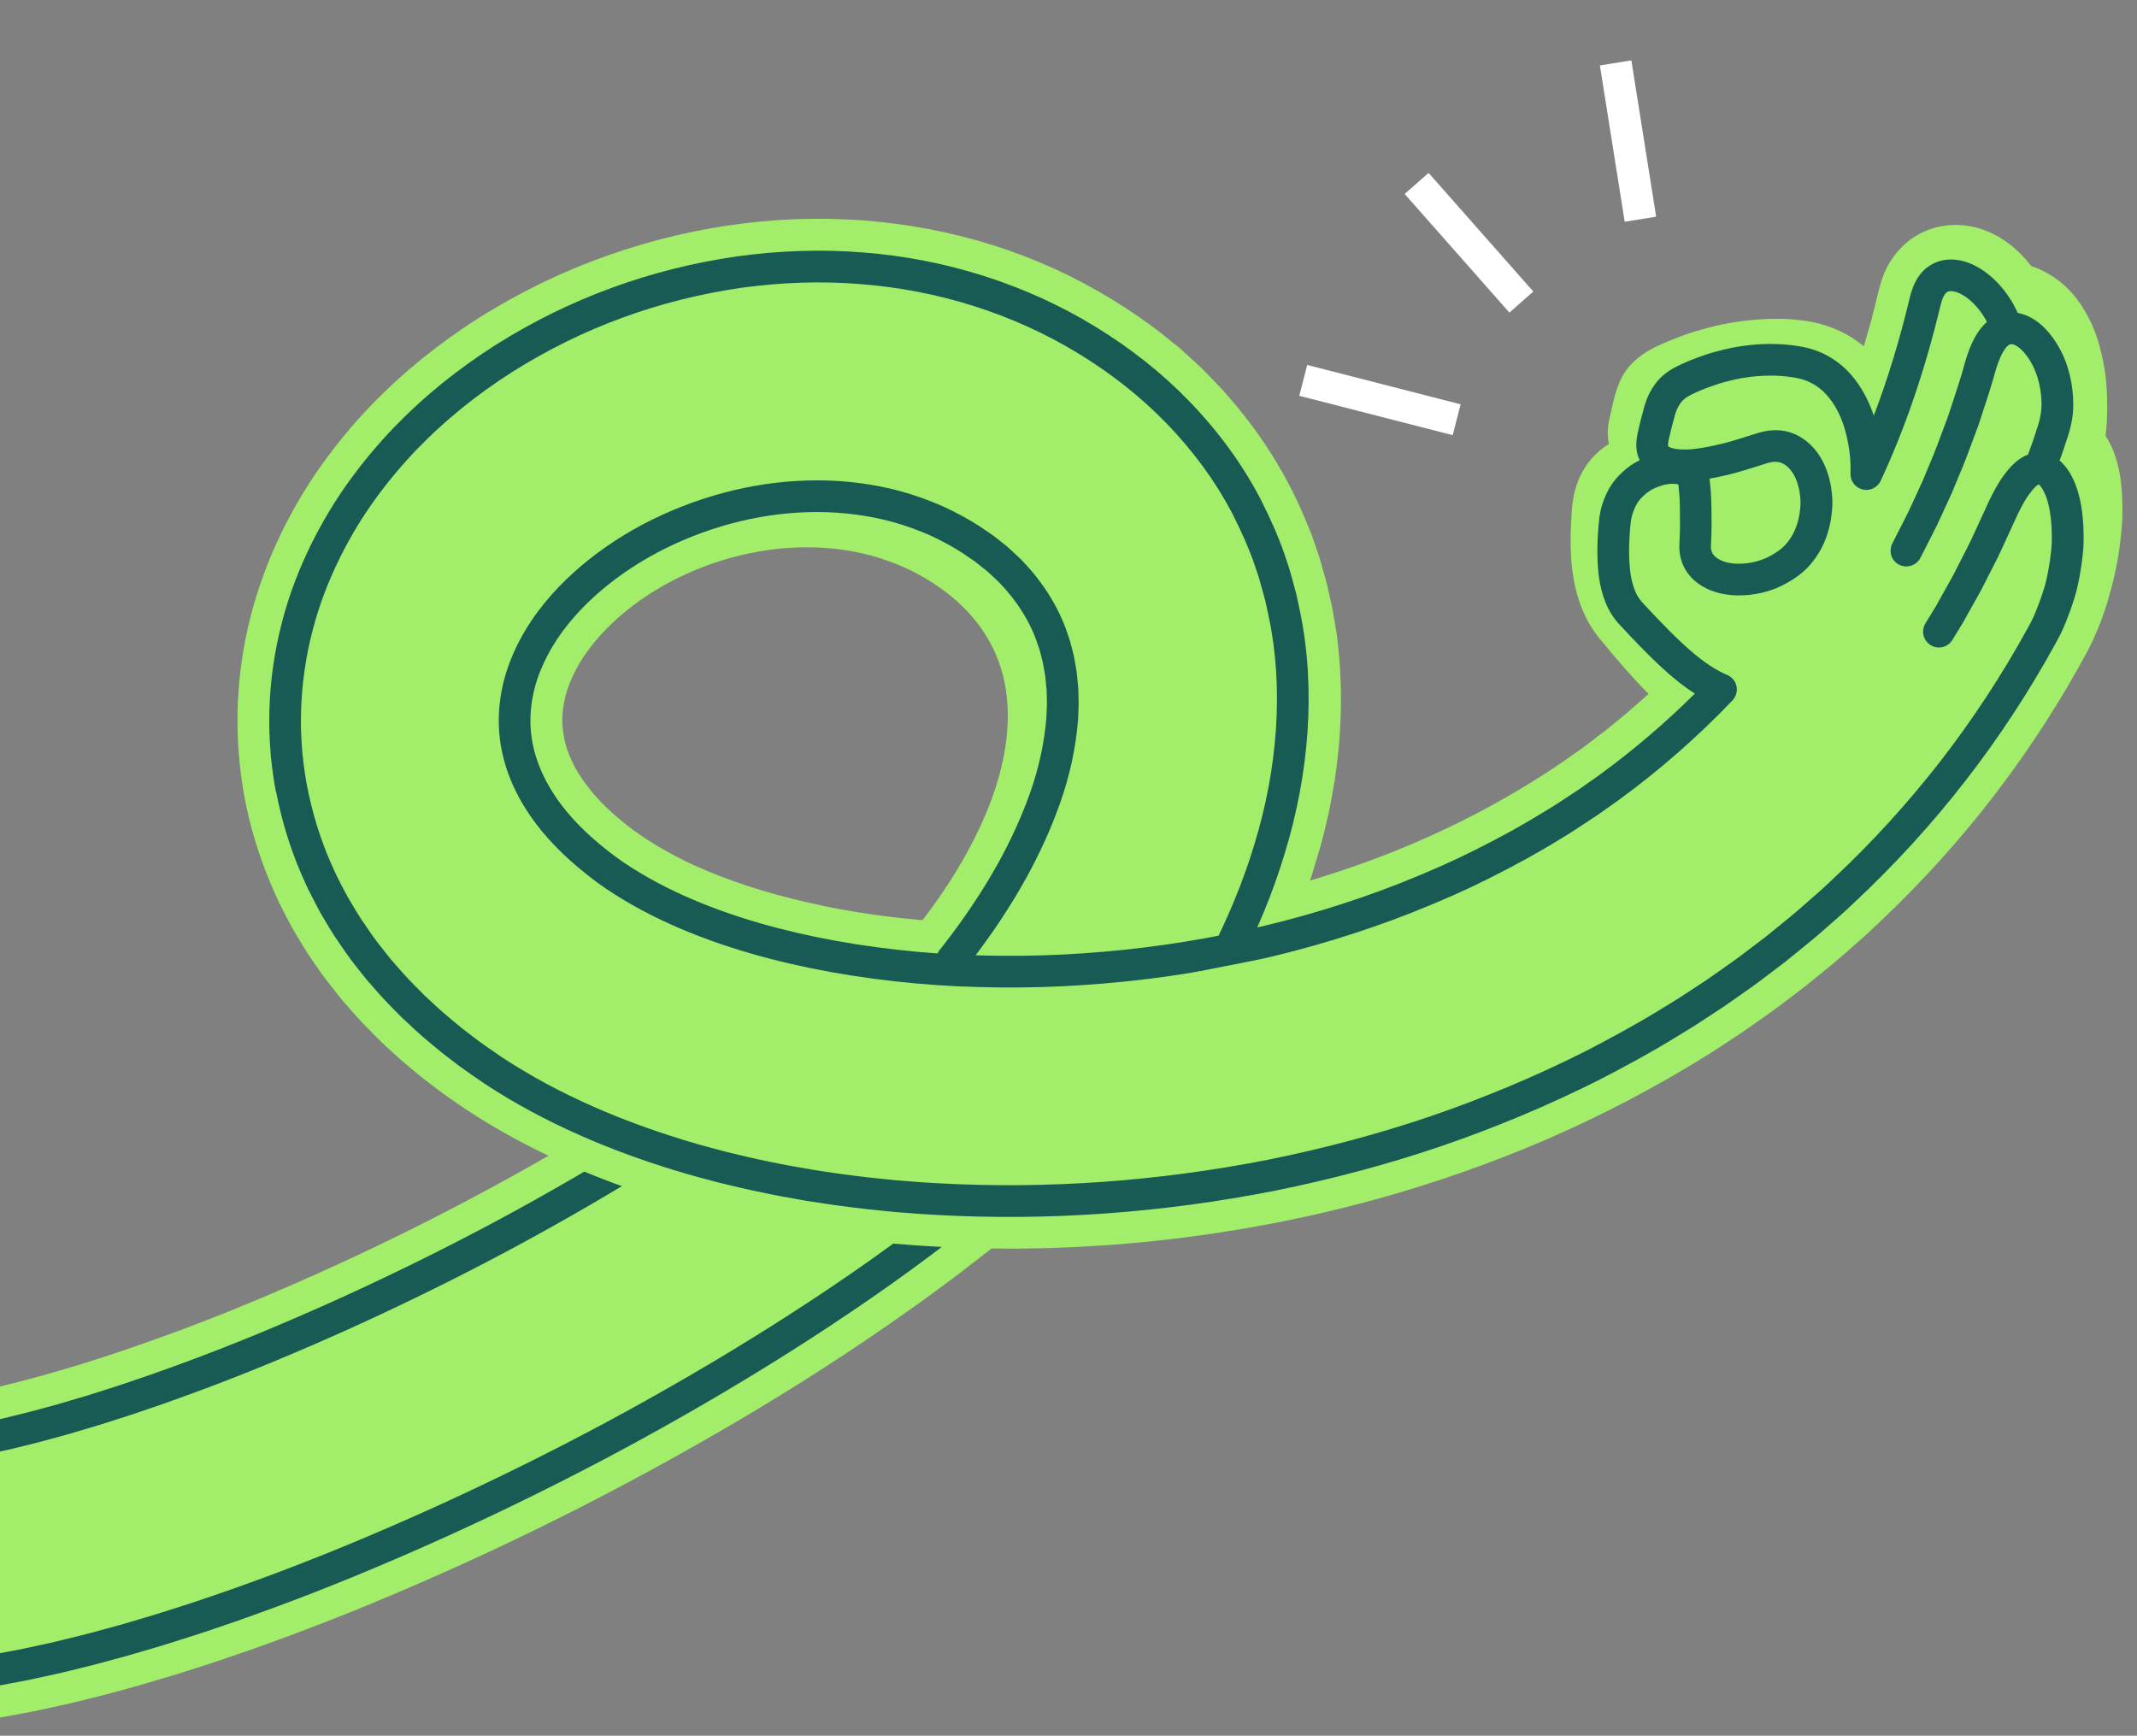 <svg width="261" height="212" viewBox="0 0 261 212" fill="none" xmlns="http://www.w3.org/2000/svg">
<rect x="0" y="0" width="261" height="212" fill="#808080" stroke="none"/>
<g clip-path="url(#clip0_34_1709)">
<g clip-path="url(#clip1_34_1709)">
<path d="M122.386 143.916L104.238 122.59C103.199 121.368 101.807 120.647 100.422 120.447C99.009 120.235 97.591 120.544 96.481 121.446C96.241 121.645 95.985 121.836 95.736 122.031L94.475 123.007L94.16 123.251L93.666 123.631C93.317 123.903 92.971 124.175 92.608 124.435C91.167 125.492 89.755 126.568 88.273 127.597C82.412 131.757 76.271 135.723 69.932 139.449C63.6 143.182 57.098 146.709 50.49 150.013C43.875 153.31 37.149 156.377 30.372 159.181C23.596 161.996 16.752 164.479 9.973 166.604C6.592 167.625 3.216 168.595 -0.082 169.367L-3.107 170.04C-3.599 170.157 -4.076 170.24 -4.554 170.327L-5.989 170.595C-6.471 170.696 -6.933 170.763 -7.395 170.831L-8.779 171.044C-9.057 171.088 -9.332 171.131 -9.588 171.153C-10.186 171.219 -10.736 171.445 -11.229 171.802C-11.353 171.892 -11.473 171.987 -11.589 172.092C-11.698 172.188 -11.803 172.291 -11.904 172.403C-12.105 172.626 -12.293 172.876 -12.464 173.152C-13.144 174.255 -13.575 175.748 -13.507 177.351L-12.26 205.33C-12.192 206.932 -11.32 208.334 -9.895 209.29C-9.539 209.529 -9.15 209.739 -8.734 209.92C-8.526 210.009 -8.311 210.091 -8.089 210.165C-7.878 210.233 -7.66 210.29 -7.437 210.337C-6.546 210.535 -5.574 210.589 -4.579 210.47C-4.136 210.424 -3.713 210.361 -3.296 210.294L-1.186 209.973C-0.48 209.867 0.224 209.758 0.896 209.624L2.939 209.243C3.621 209.115 4.306 208.99 4.958 208.84L5.953 208.624L6.451 208.516L7.384 208.312C7.935 208.191 8.488 208.074 9.02 207.937L12.245 207.142C13.318 206.871 14.358 206.575 15.415 206.289L16.995 205.856L18.55 205.398L21.652 204.471C23.686 203.816 25.744 203.187 27.743 202.487L30.757 201.455L33.738 200.379C34.735 200.027 35.718 199.655 36.699 199.28L39.645 198.159C41.588 197.379 43.545 196.625 45.47 195.816C53.191 192.622 60.746 189.171 68.174 185.47C75.596 181.758 82.896 177.799 90.081 173.566C97.269 169.338 104.325 164.795 111.253 159.874C112.991 158.665 114.704 157.368 116.424 156.1C116.854 155.786 117.282 155.455 117.707 155.124L118.308 154.659L118.693 154.361L120.231 153.171C120.537 152.932 120.845 152.703 121.145 152.452C122.53 151.33 123.374 149.805 123.6 148.263C123.819 146.693 123.421 145.121 122.378 143.901L122.386 143.916Z" fill="#A2EE6A"/>
<path d="M-10.76 177.311C-10.773 177.243 -10.784 177.169 -10.791 177.098C-10.884 176.034 -10.093 175.096 -9.028 175.001C-8.798 174.981 -8.528 174.937 -8.236 174.889C-8.063 174.86 -7.889 174.831 -7.72 174.809L-6.314 174.596C-5.764 174.51 -5.192 174.401 -4.588 174.287C-4.212 174.214 -3.835 174.142 -3.463 174.075C-3.031 174.001 -2.598 173.907 -2.078 173.791L-0.337 173.41C0.188 173.303 0.701 173.175 1.243 173.037C1.527 172.966 1.814 172.895 2.098 172.825C3.273 172.55 4.49 172.216 5.665 171.896C6.117 171.773 6.568 171.648 7.017 171.527C7.518 171.387 8.039 171.229 8.564 171.073C8.867 170.982 9.17 170.89 9.474 170.802L9.579 170.771C10.386 170.534 11.145 170.311 11.916 170.055L14.434 169.251C14.953 169.083 15.479 168.904 16.005 168.721C16.305 168.616 16.607 168.514 16.905 168.414C18.194 167.987 19.504 167.512 20.77 167.055L21.866 166.66C28.03 164.413 34.461 161.763 41.526 158.567C48.055 155.6 54.512 152.412 60.72 149.084C67.12 145.646 73.323 142.035 79.159 138.353C85.655 134.251 91.303 130.342 96.425 126.398L96.975 125.974C97.972 125.204 99.002 124.41 99.961 123.616L101.726 122.186L103.422 120.74C104.236 120.045 105.458 120.14 106.152 120.953C106.845 121.762 106.75 122.987 105.936 123.681L104.222 125.144C104.222 125.144 104.198 125.164 104.185 125.175L102.418 126.609C101.422 127.433 100.363 128.25 99.341 129.039L98.791 129.464C93.573 133.483 87.825 137.462 81.226 141.628C75.313 145.357 69.032 149.012 62.552 152.494C56.271 155.863 49.734 159.093 43.128 162.092C35.971 165.331 29.452 168.015 23.186 170.298L22.088 170.695C20.797 171.161 19.462 171.646 18.13 172.087C17.845 172.184 17.554 172.284 17.259 172.382C16.711 172.569 16.165 172.758 15.616 172.934L13.104 173.736C12.293 174.001 11.467 174.247 10.669 174.479L10.561 174.512C10.261 174.602 9.964 174.69 9.667 174.778C9.122 174.94 8.58 175.101 8.038 175.255C7.573 175.381 7.128 175.503 6.683 175.626C5.472 175.957 4.222 176.3 2.983 176.589C2.721 176.651 2.451 176.718 2.182 176.788C1.622 176.928 1.04 177.076 0.456 177.191L-1.246 177.563C-1.688 177.661 -2.248 177.787 -2.798 177.88C-3.143 177.941 -3.504 178.013 -3.864 178.081C-4.474 178.198 -5.105 178.318 -5.728 178.415L-7.158 178.633C-7.326 178.658 -7.475 178.682 -7.624 178.706C-7.968 178.762 -8.322 178.82 -8.69 178.85C-9.683 178.938 -10.565 178.259 -10.756 177.305L-10.76 177.311Z" fill="#185B54"/>
<path d="M-7.222 205.094C-7.234 205.033 -7.244 204.97 -7.25 204.906C-7.359 203.842 -6.58 202.895 -5.518 202.788C-5.122 202.746 -4.73 202.688 -4.316 202.623C-4.101 202.588 -3.884 202.556 -3.668 202.524L-1.774 202.234C-0.964 202.105 -0.175 201.956 0.657 201.797C1.075 201.718 1.494 201.639 1.917 201.562C2.505 201.455 3.064 201.335 3.685 201.197L5.83 200.73C6.507 200.59 7.143 200.429 7.817 200.261C8.141 200.182 8.46 200.101 8.786 200.024C10.296 199.668 11.805 199.252 13.264 198.855C13.716 198.732 14.167 198.606 14.62 198.484C15.227 198.312 15.851 198.127 16.471 197.942C16.803 197.843 17.136 197.744 17.469 197.645L17.527 197.626C18.439 197.358 19.383 197.078 20.281 196.783L23.145 195.869C23.745 195.675 24.349 195.467 24.955 195.262C25.282 195.151 25.608 195.04 25.935 194.929C27.448 194.425 28.968 193.876 30.438 193.345L31.491 192.964C38.316 190.473 45.383 187.565 53.092 184.077C60.183 180.857 67.203 177.387 73.947 173.77C80.928 170.019 87.71 166.071 94.104 162.04C101.331 157.476 107.664 153.085 113.467 148.62L113.968 148.232C115.158 147.316 116.39 146.366 117.568 145.391L119.624 143.722L121.643 142.002C122.457 141.307 123.681 141.406 124.372 142.22C125.066 143.032 124.965 144.252 124.151 144.946L122.113 146.681C122.113 146.681 122.089 146.7 122.079 146.709L120.018 148.384C118.802 149.389 117.546 150.359 116.33 151.297L115.827 151.686C109.924 156.228 103.492 160.685 96.164 165.315C89.692 169.398 82.831 173.39 75.77 177.185C68.948 180.842 61.854 184.35 54.68 187.605C46.88 191.136 39.722 194.079 32.799 196.606L31.743 196.988C30.251 197.527 28.707 198.088 27.153 198.602C26.838 198.707 26.516 198.819 26.195 198.927C25.572 199.141 24.948 199.355 24.318 199.557L21.46 200.468C20.523 200.775 19.553 201.062 18.613 201.34L18.55 201.357C18.217 201.456 17.89 201.552 17.563 201.648C16.923 201.837 16.281 202.03 15.636 202.21C15.167 202.338 14.722 202.46 14.273 202.582C12.783 202.991 11.239 203.413 9.67 203.785C9.362 203.86 9.051 203.936 8.741 204.013C8.06 204.181 7.356 204.357 6.626 204.51L4.505 204.972C3.87 205.113 3.244 205.249 2.593 205.365C2.191 205.439 1.783 205.517 1.372 205.596C0.546 205.752 -0.31 205.916 -1.188 206.053L-3.108 206.349C-3.329 206.38 -3.531 206.412 -3.73 206.442C-4.175 206.513 -4.639 206.584 -5.14 206.634C-6.14 206.737 -7.036 206.058 -7.229 205.094L-7.222 205.094Z" fill="#185B54"/>
<path d="M133.466 140.283C134.661 141.354 136.3 141.69 138.014 141.331C138.873 141.158 139.735 140.791 140.558 140.261C141.383 139.734 142.165 139.044 142.834 138.184C143.94 136.803 145.013 135.36 146.08 133.909L146.999 132.62C147.397 132.059 147.806 131.478 148.157 130.945C148.887 129.858 149.605 128.762 150.304 127.653C150.657 127.101 150.996 126.544 151.323 125.979L152.041 124.759C154.954 119.783 157.447 114.602 159.36 109.326L160.064 107.344C160.188 107.014 160.288 106.681 160.386 106.349L160.684 105.352L161.278 103.354C161.479 102.688 161.625 102.02 161.795 101.351L162.268 99.344C162.414 98.676 162.531 98.007 162.658 97.338L163.015 95.33L163.281 93.324C163.95 87.976 163.936 82.658 163.261 77.461L162.934 75.529C162.819 74.886 162.734 74.235 162.573 73.604C162.273 72.335 162.029 71.051 161.636 69.806L161.096 67.928C160.891 67.308 160.675 66.694 160.46 66.075C160.057 64.832 159.504 63.65 158.998 62.449C156.907 57.665 154.077 53.203 150.701 49.223L149.425 47.736L148.074 46.317C147.617 45.849 147.172 45.371 146.702 44.921L145.26 43.589C144.773 43.152 144.304 42.697 143.793 42.287L142.26 41.055C141.744 40.65 141.235 40.235 140.706 39.849L139.096 38.709C134.775 35.705 130.073 33.196 125.087 31.28C115.111 27.446 104.005 25.996 92.841 27.062C81.672 28.142 70.455 31.713 60.492 37.609C57.995 39.071 55.596 40.701 53.283 42.449C52.708 42.89 52.135 43.337 51.569 43.788C51.012 44.249 50.453 44.716 49.904 45.185C49.348 45.649 48.814 46.141 48.282 46.631C47.769 47.104 47.26 47.571 46.749 48.08C44.718 50.047 42.735 52.257 40.846 54.692C38.956 57.127 37.15 59.806 35.52 62.829C33.894 65.839 32.442 69.159 31.319 72.783C30.19 76.395 29.414 80.359 29.13 84.44C28.839 88.521 29.051 92.727 29.759 96.777C30.458 100.839 31.675 104.677 33.165 108.176L33.738 109.479C33.934 109.92 34.132 110.336 34.339 110.741C34.75 111.559 35.174 112.371 35.607 113.175C36.044 113.946 36.493 114.692 36.95 115.446C37.18 115.813 37.412 116.209 37.644 116.552L38.351 117.594L39.071 118.626C39.312 118.972 39.558 119.312 39.8 119.624C40.288 120.261 40.779 120.891 41.28 121.517C41.53 121.836 41.781 122.136 42.028 122.419L42.778 123.282L43.537 124.14C43.794 124.429 44.048 124.704 44.295 124.961C45.298 126.002 46.336 127.074 47.341 127.979L48.872 129.377L50.383 130.654C51.409 131.526 52.396 132.271 53.404 133.035L54.16 133.602L54.971 134.171L56.603 135.296C60.933 138.186 65.102 140.352 69.155 142.156C73.207 143.953 77.148 145.372 81.02 146.567C81.982 146.852 82.959 147.159 83.912 147.418L86.779 148.185C88.673 148.646 90.576 149.103 92.449 149.477C96.206 150.25 99.928 150.864 103.612 151.31C107.298 151.767 110.965 152.098 114.603 152.278C116.428 152.392 118.237 152.427 120.054 152.481L122.766 152.504L124.124 152.512L125.478 152.491C129.089 152.463 132.679 152.263 136.264 152.009C138.051 151.849 139.844 151.716 141.627 151.502C142.519 151.402 143.412 151.309 144.301 151.195L146.971 150.835C147.863 150.72 148.75 150.578 149.639 150.434L152.302 150.002L154.959 149.514L156.287 149.266L157.612 148.989L160.262 148.429L162.903 147.806C164.663 147.404 166.416 146.912 168.166 146.452C175.167 144.517 182.095 142.089 188.895 139.168C195.688 136.216 202.342 132.739 208.76 128.718C209.562 128.213 210.352 127.685 211.147 127.165C211.938 126.64 212.74 126.136 213.515 125.577L214.773 124.693L215.038 124.505L215.566 124.133L216.623 123.385L217.664 122.605C219.047 121.559 220.437 120.528 221.777 119.414L223.799 117.767C224.469 117.21 225.119 116.629 225.779 116.059L227.744 114.329L229.66 112.533C234.75 107.726 239.482 102.484 243.753 96.892C248.026 91.303 251.833 85.37 255.12 79.222C255.801 77.901 256.612 75.988 257.322 73.761C257.988 71.521 258.63 68.984 258.924 66.415C259.005 65.773 259.076 65.132 259.13 64.496C259.156 64.179 259.181 63.861 259.199 63.544C259.21 63.227 259.218 62.911 259.219 62.599C259.232 61.346 259.178 60.13 259.051 58.986C258.936 57.843 258.687 56.769 258.372 55.8C258.056 54.832 257.656 53.97 257.167 53.248C257.148 53.175 257.34 52.066 257.352 50.371C257.376 48.676 257.345 46.412 256.845 44.047C256.606 42.867 256.294 41.663 255.856 40.498C255.393 39.331 254.824 38.203 254.123 37.172C253.421 36.138 252.595 35.201 251.605 34.413C250.603 33.623 249.455 32.975 248.146 32.519C248.123 32.511 248.101 32.511 248.08 32.507C245.966 29.714 243.21 28.019 240.327 27.587C237.712 27.195 235.18 27.86 233.21 29.353C232.739 29.711 232.311 30.11 231.926 30.547C231.541 30.985 231.165 31.455 230.854 31.964C230.535 32.472 230.261 33.018 230.036 33.599C229.806 34.178 229.634 34.796 229.467 35.434L228.613 38.886L227.638 42.299C225.503 40.538 222.995 39.517 220.263 39.154C218.499 38.919 216.826 38.897 215.293 38.987C213.74 39.068 212.317 39.256 211.077 39.485C209.835 39.711 208.773 39.981 207.924 40.224C207.055 40.459 206.404 40.671 206.014 40.811C204.626 41.304 203.279 41.839 202.016 42.464C201.393 42.782 200.816 43.138 200.295 43.547C199.759 43.946 199.266 44.386 198.856 44.907C197.559 46.547 197.16 48.411 196.569 51.166C196.308 52.197 196.309 53.237 196.501 54.235C196.356 54.32 196.215 54.411 196.078 54.504C193.6 56.261 192.252 58.821 191.98 62.212C191.901 63.571 191.807 64.835 191.823 66.085C191.824 66.396 191.833 66.707 191.846 67.012C191.853 67.312 191.862 67.608 191.877 67.901C191.906 68.487 191.956 69.062 192.028 69.623C192.246 71.238 192.587 72.735 193.136 74.144C193.684 75.553 194.427 76.858 195.391 78.029C197.733 80.878 199.629 83.046 201.349 84.746C200.497 85.535 199.604 86.281 198.736 87.052C197.849 87.803 196.932 88.524 196.036 89.264L193.252 91.377L190.365 93.399C181.803 99.16 172.329 103.653 162.386 106.812C159.906 107.624 157.385 108.31 154.857 108.969C152.316 109.582 149.767 110.17 147.188 110.634C146.544 110.75 145.903 110.879 145.256 110.989L143.316 111.298L142.346 111.453L141.371 111.584L139.424 111.849C136.821 112.156 134.215 112.427 131.601 112.582C128.988 112.767 126.373 112.829 123.756 112.858C122.449 112.84 121.139 112.861 119.835 112.803L117.877 112.739L115.925 112.635C115.272 112.608 114.623 112.554 113.975 112.499C113.326 112.444 112.675 112.406 112.028 112.339C110.737 112.204 109.438 112.084 108.155 111.907C106.864 111.757 105.593 111.544 104.313 111.35C103.045 111.121 101.766 110.915 100.514 110.636C90.504 108.543 80.675 104.96 74.18 98.728C72.556 97.201 71.263 95.542 70.302 93.871C69.849 93.029 69.481 92.185 69.202 91.34C68.945 90.492 68.787 89.648 68.716 88.795C68.638 87.945 68.687 87.086 68.821 86.218C68.96 85.35 69.178 84.469 69.521 83.588C69.863 82.707 70.295 81.825 70.808 80.954C71.326 80.084 71.948 79.236 72.622 78.407C73.294 77.575 74.068 76.788 74.867 76.019C75.671 75.254 76.516 74.569 77.388 73.898C79.148 72.591 81.026 71.442 83.002 70.491C86.947 68.573 91.239 67.371 95.606 66.976C99.966 66.599 104.435 67.041 108.559 68.546C110.621 69.282 112.596 70.276 114.4 71.516C116.215 72.738 117.875 74.205 119.233 75.925C120.586 77.643 121.634 79.608 122.276 81.701C122.918 83.798 123.145 86.006 123.075 88.19C122.924 92.582 121.602 96.853 119.781 100.826C118.865 102.82 117.814 104.747 116.666 106.612L116.195 107.367L115.999 107.681L115.587 108.302C115.308 108.711 115.046 109.134 114.755 109.535L113.846 110.822C113.156 111.743 112.474 112.674 111.747 113.575C111.293 114.165 110.966 114.812 110.773 115.501C110.585 116.191 110.533 116.919 110.599 117.636C110.739 119.078 111.405 120.525 112.597 121.597L133.478 140.262L133.466 140.283Z" fill="#A2EE6A"/>
<path d="M61.284 91.695C61.234 91.45 61.19 91.202 61.153 90.954C60.59 87.525 61.033 83.881 62.439 80.427C63.685 77.345 65.644 74.397 68.255 71.675C72.843 66.931 78.912 63.227 85.802 60.958C92.615 58.717 99.693 58.109 106.273 59.194C108.058 59.486 109.771 59.894 111.365 60.407C113.216 61.003 114.809 61.641 116.23 62.352C117.98 63.228 119.45 64.102 120.727 65.017L121.218 65.352C121.373 65.457 121.515 65.572 121.656 65.687C121.702 65.724 121.747 65.761 121.795 65.796L123.031 66.778C123.069 66.808 123.105 66.842 123.14 66.873L123.819 67.502C123.935 67.611 124.033 67.7 124.128 67.79C124.339 67.983 124.578 68.198 124.81 68.447C127.404 71.119 129.344 74.241 130.403 77.455C130.651 78.116 130.814 78.757 130.968 79.381C131.017 79.581 131.067 79.781 131.121 79.982C131.141 80.051 131.155 80.122 131.168 80.191C131.217 80.44 131.261 80.688 131.303 80.94C131.328 81.078 131.349 81.213 131.374 81.351L131.483 81.975C131.491 82.019 131.496 82.066 131.501 82.112L131.563 82.726C131.578 82.88 131.593 83.019 131.607 83.158C131.637 83.443 131.666 83.728 131.685 84.015C131.687 84.041 131.689 84.066 131.691 84.092L131.728 85.304C131.753 85.749 131.736 86.171 131.721 86.547L131.717 86.692C131.709 86.846 131.706 86.979 131.701 87.117C131.692 87.407 131.684 87.707 131.655 88.026C131.381 91.4 130.641 94.809 129.451 98.148C128.384 101.184 126.962 104.312 125.222 107.444C124.936 107.951 124.646 108.449 124.355 108.946C124.226 109.171 124.091 109.393 123.962 109.617C123.951 109.634 123.94 109.655 123.929 109.672L122.88 111.346C122.78 111.51 122.662 111.691 122.539 111.87L121.923 112.798C121.585 113.32 121.22 113.833 120.864 114.335L120.62 114.681C120.233 115.24 119.817 115.794 119.418 116.329L119.242 116.566C119.212 116.604 119.187 116.643 119.158 116.68C120.152 116.712 121.165 116.73 122.208 116.741C125.568 116.775 128.917 116.675 132.163 116.448C145.759 115.534 158.805 112.656 170.945 107.899C174.567 106.454 177.456 105.178 180.021 103.884C183.333 102.23 186.173 100.659 188.705 99.082L189.773 98.43L190.809 97.757C191.053 97.594 191.307 97.43 191.56 97.263C192.001 96.978 192.437 96.691 192.873 96.396L195.343 94.655C199.478 91.64 203.397 88.298 207 84.715C204.219 82.954 201.422 80.202 197.728 76.209C197.04 75.469 196.484 74.574 196.077 73.551C195.713 72.656 195.448 71.631 195.291 70.524C195.041 68.64 195.03 66.422 195.264 63.911C195.345 62.806 195.576 61.787 195.955 60.876C196.317 59.958 196.786 59.155 197.353 58.493C197.63 58.16 197.913 57.898 198.161 57.662L198.215 57.612C198.525 57.322 198.859 57.057 199.216 56.814C199.545 56.59 199.896 56.387 200.26 56.209C200.143 55.972 200.051 55.719 199.984 55.456C199.795 54.727 199.804 53.907 200.018 52.878C200.313 51.544 200.589 50.513 200.846 49.589C200.85 49.575 200.853 49.559 200.861 49.544C201.029 48.992 201.215 48.51 201.433 48.076C201.683 47.572 201.972 47.154 202.194 46.845C202.203 46.833 202.212 46.821 202.221 46.809C202.848 45.984 203.664 45.33 204.789 44.758C205.239 44.535 205.759 44.288 206.391 44.032C206.949 43.806 207.578 43.574 208.376 43.304C209.115 43.05 209.984 42.831 210.658 42.67C211.557 42.458 212.488 42.293 213.43 42.179C215.745 41.906 217.974 41.963 220.06 42.348C222.346 42.767 224.378 43.893 225.93 45.603C227.491 47.316 228.377 49.334 228.852 50.769C230.569 46.263 232.042 41.427 233.256 36.318C233.26 36.305 233.264 36.291 233.264 36.276C233.507 35.348 233.787 34.638 234.15 34.047C234.578 33.347 235.122 32.787 235.768 32.389C236.959 31.651 238.454 31.494 239.977 31.95C241.246 32.329 242.523 33.118 243.664 34.231C244.218 34.77 244.732 35.378 245.199 36.04C245.446 36.39 245.668 36.742 245.868 37.09C246.084 37.483 246.272 37.864 246.44 38.251C246.866 39.231 246.415 40.37 245.434 40.797C244.454 41.224 243.314 40.775 242.887 39.795C242.768 39.519 242.632 39.246 242.491 38.984C242.365 38.767 242.205 38.515 242.031 38.262C241.704 37.799 241.345 37.37 240.965 37.002C240.276 36.333 239.534 35.853 238.869 35.656C238.553 35.559 238.111 35.489 237.807 35.674C237.682 35.753 237.566 35.88 237.457 36.056C237.304 36.307 237.159 36.701 237.019 37.227C235.159 45.062 232.694 52.294 229.697 58.722C229.306 59.56 228.373 60.008 227.476 59.783C226.576 59.56 225.963 58.737 226.01 57.808C226.009 57.805 226.043 57.107 225.978 56.07C225.914 55.292 225.73 53.749 225.212 52.076C224.872 51.015 224.218 49.465 223.069 48.205C222.076 47.11 220.828 46.42 219.359 46.151C217.653 45.837 215.813 45.791 213.887 46.019C213.096 46.112 212.31 46.251 211.559 46.429C210.977 46.57 210.224 46.76 209.633 46.965C208.91 47.211 208.329 47.422 207.851 47.618C207.333 47.827 206.892 48.037 206.527 48.22C205.967 48.507 205.586 48.792 205.323 49.137C205.126 49.407 205.002 49.605 204.907 49.801C204.788 50.038 204.681 50.315 204.578 50.649C204.34 51.514 204.079 52.481 203.811 53.692C203.692 54.26 203.73 54.459 203.739 54.492C203.747 54.514 203.756 54.524 203.782 54.545C203.866 54.607 204.357 54.926 205.897 54.901C206.447 54.897 207.069 54.834 207.872 54.704C208.555 54.591 209.327 54.432 210.168 54.231C210.934 54.053 211.672 53.833 212.486 53.581L214.749 52.874C215.646 52.599 216.519 52.497 217.35 52.563C218.203 52.634 219.011 52.885 219.762 53.3C221.126 54.063 222.253 55.382 222.934 57.02C223.248 57.768 223.486 58.593 223.63 59.469C223.797 60.492 223.837 61.387 223.764 62.213C223.6 64.272 223.043 66.086 222.107 67.579C221.6 68.417 220.959 69.192 220.21 69.853C220.2 69.862 220.186 69.872 220.173 69.883C219.444 70.5 218.619 71.035 217.733 71.478C216.139 72.294 214.188 72.744 212.265 72.726C210.323 72.702 208.625 72.182 207.344 71.223C205.827 70.088 205.034 68.421 205.11 66.528C205.119 66.252 205.132 65.983 205.14 65.727C205.164 65.129 205.187 64.607 205.187 64.137L205.17 62.077C205.16 61.579 205.151 61.106 205.122 60.645C205.086 60.171 205.044 59.685 204.99 59.183C204.659 59.064 203.769 58.994 202.668 59.4C202.653 59.407 202.637 59.412 202.62 59.417C202.171 59.568 201.757 59.772 201.388 60.021C201.197 60.149 201.022 60.291 200.86 60.438L200.807 60.487C200.621 60.661 200.446 60.826 200.325 60.971C200.317 60.978 200.309 60.99 200.301 60.998C200.011 61.334 199.76 61.771 199.555 62.296C199.548 62.311 199.542 62.329 199.538 62.343C199.317 62.873 199.177 63.496 199.126 64.198C199.125 64.21 199.125 64.225 199.121 64.238C198.913 66.47 198.918 68.405 199.128 69.991C199.239 70.772 199.423 71.485 199.671 72.102C199.905 72.691 200.208 73.186 200.573 73.577C205.642 79.056 208.26 81.291 210.952 82.436C211.535 82.686 211.961 83.204 212.087 83.823C212.088 83.826 212.09 83.829 212.091 83.832C212.215 84.448 212.028 85.089 211.593 85.548C207.351 89.999 202.645 94.116 197.6 97.792L195.09 99.561C195.09 99.561 195.07 99.571 195.059 99.58C194.604 99.888 194.141 100.189 193.68 100.493C193.431 100.654 193.182 100.819 192.935 100.983L191.869 101.679C191.851 101.688 191.838 101.699 191.822 101.711L190.744 102.368C188.124 104.001 185.178 105.63 181.762 107.337C179.102 108.68 176.116 110.002 172.375 111.493C159.853 116.401 146.419 119.365 132.431 120.306C129.091 120.54 125.637 120.641 122.172 120.608C118.504 120.575 115.15 120.414 111.922 120.125C104.664 119.47 97.87 118.238 91.726 116.468C88.257 115.465 84.992 114.282 82.026 112.954C78.653 111.44 75.622 109.721 73.013 107.842C69.816 105.476 67.353 103.117 65.465 100.613C63.306 97.753 61.904 94.757 61.293 91.698L61.284 91.695ZM120.552 69.76L119.399 68.844C119.354 68.807 119.285 68.752 119.215 68.698C119.15 68.645 119.086 68.591 119.016 68.544L118.509 68.2C118.509 68.2 118.482 68.183 118.468 68.171C117.36 67.372 116.054 66.599 114.481 65.811C113.238 65.19 111.825 64.625 110.163 64.09C108.754 63.636 107.23 63.275 105.634 63.014C99.665 62.029 93.224 62.588 87.003 64.635C80.706 66.71 75.185 70.073 71.036 74.36C68.773 76.72 67.083 79.252 66.022 81.879C64.883 84.674 64.52 87.601 64.971 90.34C65.389 92.999 66.627 95.741 68.544 98.282C70.207 100.488 72.412 102.592 75.288 104.721C77.665 106.433 80.468 108.022 83.602 109.429C86.403 110.684 89.496 111.804 92.793 112.756C98.698 114.457 105.248 115.645 112.261 116.276C113.002 116.343 113.751 116.403 114.51 116.453C114.578 116.299 114.665 116.153 114.774 116.014C115.224 115.446 115.689 114.862 116.122 114.269L116.314 114.013C116.709 113.484 117.085 112.984 117.439 112.472L117.701 112.101C118.048 111.612 118.377 111.151 118.682 110.675L119.316 109.724C119.407 109.587 119.494 109.456 119.578 109.319L120.623 107.65C120.751 107.43 120.88 107.211 121.011 106.99C121.288 106.517 121.568 106.044 121.836 105.561C123.467 102.627 124.8 99.699 125.797 96.864C126.874 93.834 127.543 90.755 127.793 87.702C127.812 87.482 127.82 87.248 127.827 87.004C127.833 86.847 127.836 86.692 127.845 86.533L127.851 86.399C127.865 86.073 127.877 85.766 127.86 85.497C127.858 85.479 127.856 85.461 127.859 85.445L127.822 84.247C127.805 84.015 127.782 83.787 127.757 83.555C127.742 83.401 127.724 83.249 127.711 83.098L127.657 82.566L127.564 82.025C127.54 81.89 127.513 81.742 127.488 81.59C127.449 81.366 127.415 81.139 127.367 80.92C127.313 80.719 127.263 80.519 127.213 80.319C127.075 79.77 126.947 79.254 126.77 78.792C126.758 78.761 126.747 78.732 126.738 78.7C125.866 76.026 124.229 73.401 122.01 71.116C121.856 70.955 121.693 70.805 121.518 70.647C121.399 70.539 121.28 70.431 121.165 70.317L120.558 69.757L120.552 69.76ZM208.793 58.465C208.799 58.507 208.806 58.548 208.807 58.589C208.873 59.194 208.924 59.779 208.969 60.38C209.002 60.945 209.011 61.455 209.023 61.993L209.042 64.116C209.043 64.683 209.018 65.266 208.994 65.88C208.982 66.13 208.974 66.393 208.962 66.67C208.936 67.295 209.155 67.754 209.65 68.124C210.26 68.581 211.202 68.843 212.295 68.854C213.576 68.867 214.922 68.564 215.975 68.022C216.602 67.712 217.154 67.35 217.642 66.943C218.088 66.545 218.473 66.078 218.789 65.556C219.398 64.579 219.773 63.321 219.886 61.889C219.934 61.365 219.899 60.782 219.79 60.091C219.696 59.526 219.543 58.992 219.343 58.513C218.993 57.675 218.451 57.006 217.848 56.672C217.58 56.524 217.298 56.435 217.003 56.41C216.666 56.384 216.282 56.434 215.865 56.561L213.607 57.27C212.71 57.545 211.906 57.788 211.029 57.992C210.226 58.186 209.486 58.343 208.788 58.463L208.793 58.465Z" fill="#185B54"/>
<path d="M230.945 67.632C230.862 67.22 230.915 66.78 231.118 66.376L232.653 63.367C232.653 63.367 232.665 63.346 232.668 63.337C232.968 62.77 233.28 62.092 233.609 61.376C233.757 61.048 233.912 60.713 234.07 60.374L234.827 58.724L235.538 57.012C236.296 55.261 236.962 53.448 237.607 51.695L237.992 50.649C238.138 50.206 238.281 49.765 238.427 49.323C238.982 47.638 239.559 45.893 240.018 44.182C240.021 44.166 240.028 44.151 240.031 44.134C240.628 42.127 241.704 39.35 244.123 38.442C245.946 37.749 247.981 38.337 249.703 40.05C251.158 41.51 252.282 43.612 252.793 45.829C253.074 46.988 253.218 48.195 253.218 49.392C253.222 50.589 253.016 51.854 252.604 53.143L251.952 55.125C251.793 55.593 251.628 56.042 251.46 56.492C251.381 56.705 251.302 56.919 251.223 57.132C250.858 58.137 249.748 58.657 248.742 58.293C247.736 57.929 247.219 56.823 247.582 55.815C247.664 55.593 247.746 55.371 247.828 55.148C247.981 54.736 248.135 54.323 248.275 53.906L248.916 51.955C249.198 51.067 249.342 50.202 249.342 49.401C249.342 48.504 249.236 47.608 249.021 46.724C248.667 45.196 247.898 43.731 246.956 42.786C246.39 42.224 245.811 41.938 245.48 42.062C245.322 42.12 244.541 42.535 243.743 45.208C243.255 47.016 242.665 48.802 242.097 50.527C241.949 50.974 241.801 51.426 241.654 51.873C241.646 51.895 241.638 51.922 241.627 51.946L241.23 53.021C240.566 54.825 239.881 56.689 239.089 58.514L238.374 60.232C238.367 60.254 238.355 60.275 238.345 60.3L237.565 61.994C237.405 62.335 237.255 62.66 237.113 62.977C236.761 63.743 236.432 64.467 236.077 65.133L234.552 68.125C234.065 69.077 232.902 69.458 231.948 68.974C231.399 68.695 231.038 68.189 230.928 67.629L230.945 67.632Z" fill="#185B54"/>
<path d="M33.715 96.776C33.605 96.224 33.497 95.653 33.417 95.063C33.27 94.034 33.16 93.159 33.075 92.323C33.075 92.309 33.072 92.295 33.072 92.28C32.999 91.36 32.943 90.427 32.905 89.508C32.873 88.601 32.886 87.715 32.901 86.863L32.904 86.7C33.009 83.056 33.539 79.42 34.473 75.874C35.305 72.688 36.468 69.603 38.02 66.45C39.401 63.667 40.989 61.033 42.745 58.624C44.36 56.401 46.159 54.252 48.094 52.228C49.097 51.212 49.985 50.318 50.921 49.479C51.892 48.569 52.909 47.721 53.896 46.901L53.937 46.864C56.074 45.147 58.263 43.576 60.464 42.175C65.015 39.297 69.819 36.936 74.744 35.147C79.577 33.371 84.697 32.084 89.963 31.322C95.238 30.593 100.42 30.43 105.376 30.834C115.5 31.607 125.302 34.727 133.702 39.852C138.058 42.508 141.932 45.579 145.223 48.982C148.761 52.632 151.68 56.623 153.898 60.846C155.196 63.396 156.13 65.536 156.847 67.606L157.419 69.303C157.428 69.321 157.433 69.345 157.439 69.364C157.552 69.746 157.658 70.131 157.763 70.513C157.818 70.706 157.87 70.905 157.926 71.102L158.164 71.963C158.264 72.306 158.344 72.638 158.406 72.951L158.773 74.667C159.732 79.28 160.039 84.237 159.689 89.414C159.347 94.366 158.408 99.364 156.898 104.275C155.485 108.978 153.489 113.819 150.971 118.657L149.599 121.229C149.599 121.229 149.583 121.256 149.578 121.27C149.468 121.465 149.354 121.655 149.242 121.847L147.679 124.487C147.427 124.928 147.148 125.367 146.88 125.79L146.726 126.034C146.093 127.03 145.433 128.033 144.762 129.03C144.598 129.275 144.417 129.537 144.231 129.805L142.878 131.71C141.834 133.123 140.828 134.479 139.767 135.8C139.1 136.634 137.878 136.767 137.044 136.101C136.211 135.435 136.079 134.215 136.746 133.381C137.763 132.113 138.744 130.796 139.742 129.44L141.063 127.577C141.23 127.338 141.394 127.1 141.548 126.871C142.205 125.9 142.845 124.923 143.457 123.96L143.611 123.716C143.869 123.31 144.115 122.925 144.335 122.538L145.914 119.871C146.008 119.71 146.104 119.552 146.194 119.39L147.547 116.853C149.943 112.248 151.849 107.633 153.197 103.15C154.623 98.515 155.507 93.808 155.828 89.152C156.156 84.328 155.88 79.734 154.986 75.468L154.616 73.746C154.616 73.746 154.61 73.719 154.609 73.708C154.569 73.507 154.515 73.283 154.438 73.022L154.195 72.144C154.139 71.947 154.084 71.743 154.028 71.538C153.935 71.195 153.841 70.85 153.739 70.511L153.186 68.864C152.534 66.982 151.665 64.998 150.462 62.632C148.426 58.758 145.723 55.065 142.441 51.68C139.376 48.513 135.757 45.645 131.684 43.161C123.8 38.353 114.595 35.423 105.067 34.698C100.381 34.314 95.482 34.471 90.502 35.158C85.517 35.881 80.656 37.104 76.069 38.787C71.398 40.483 66.848 42.723 62.538 45.447C60.462 46.769 58.39 48.254 56.39 49.863L56.372 49.88C55.381 50.706 54.447 51.481 53.555 52.317C53.544 52.326 53.534 52.335 53.526 52.343C52.667 53.117 51.814 53.971 50.871 54.927C49.078 56.802 47.391 58.818 45.877 60.9C44.249 63.134 42.774 65.579 41.492 68.165C40.058 71.078 38.986 73.921 38.217 76.856C37.356 80.125 36.869 83.464 36.772 86.792L36.769 86.933C36.755 87.774 36.74 88.566 36.771 89.362C36.807 90.218 36.861 91.095 36.928 91.962C37.006 92.737 37.11 93.559 37.251 94.538C37.342 95.224 37.478 95.886 37.624 96.589L37.719 97.062C38.422 100.307 39.476 103.448 40.843 106.375C40.851 106.39 40.858 106.405 40.866 106.42C41.005 106.736 41.157 107.041 41.319 107.363L41.893 108.485L42.431 109.491L43.116 110.653C43.456 111.223 43.81 111.811 44.159 112.338C44.552 112.922 44.967 113.528 45.386 114.125C45.71 114.597 46.03 115.008 46.369 115.443L47.28 116.606C47.527 116.919 47.713 117.143 47.878 117.333C48.658 118.233 49.611 119.337 50.496 120.221L50.669 120.399C51.054 120.791 51.443 121.19 51.832 121.569L53.187 122.828C53.897 123.493 54.586 124.068 55.314 124.676L55.86 125.132C56.225 125.441 56.579 125.714 56.956 126.002L58.509 127.186C59.344 127.795 60.25 128.412 61.125 129.012L61.361 129.173C64.78 131.414 68.436 133.384 72.536 135.195C75.943 136.692 79.477 137.999 83.342 139.186C83.598 139.262 83.874 139.346 84.15 139.43C84.787 139.622 85.383 139.802 85.977 139.963L88.737 140.698C90.433 141.11 92.185 141.535 93.872 141.87C93.884 141.871 93.893 141.874 93.905 141.875C95.389 142.197 96.902 142.463 98.363 142.717L99.365 142.888C100.979 143.14 102.642 143.4 104.256 143.591C104.268 143.593 104.28 143.594 104.292 143.595C105.589 143.772 106.918 143.907 108.202 144.035C108.606 144.076 109.014 144.115 109.42 144.159C109.854 144.192 110.29 144.228 110.724 144.261C111.976 144.363 113.27 144.467 114.52 144.522C127.844 145.264 141.428 144.296 154.92 141.644C161.719 140.271 168.348 138.499 174.611 136.379C181.23 134.117 187.65 131.424 193.689 128.374C196.215 127.066 199.556 125.292 202.835 123.271C203.078 123.121 203.322 122.973 203.566 122.826C204.074 122.517 204.585 122.207 205.086 121.887L208.409 119.709L211.224 117.731C211.727 117.376 212.203 117.042 212.664 116.686L215.576 114.478L216.509 113.722C216.779 113.501 217.059 113.276 217.338 113.05C218.34 112.237 219.289 111.469 220.213 110.644L222.079 109.008C222.47 108.67 222.842 108.317 223.239 107.946C223.442 107.755 223.647 107.56 223.852 107.373C228.592 102.941 233.008 98.101 236.967 93.002C240.92 87.911 244.509 82.442 247.637 76.748C247.851 76.365 248.055 75.978 248.244 75.597C248.401 75.264 248.555 74.904 248.745 74.431C249.06 73.65 249.35 72.837 249.602 72.021C249.818 71.347 249.992 70.631 250.169 69.677C250.314 68.9 250.426 68.122 250.504 67.361C250.537 67.044 250.571 66.67 250.588 66.3C250.599 65.946 250.6 65.596 250.596 65.256C250.584 64.579 250.546 63.926 250.476 63.312C250.343 62.126 250.118 61.156 249.803 60.424C249.462 59.611 249.137 59.263 248.995 59.162C248.855 59.227 248.504 59.451 247.91 60.259C247.287 61.077 246.623 62.315 245.86 64.057C245.854 64.067 245.85 64.081 245.844 64.091L244.851 66.252C244.741 66.484 244.64 66.705 244.537 66.931C244.28 67.494 244.012 68.078 243.701 68.669L241.946 72.11C241.937 72.129 241.926 72.15 241.915 72.167L239.767 76.008C239.757 76.024 239.748 76.044 239.735 76.062L238.461 78.156C237.904 79.068 236.71 79.356 235.801 78.8C234.889 78.246 234.601 77.052 235.159 76.144L236.41 74.091L238.521 70.318L240.27 66.896C240.544 66.373 240.79 65.841 241.027 65.326C241.135 65.09 241.241 64.855 241.35 64.627L242.329 62.5C243.225 60.452 244.018 59.003 244.821 57.942C245.779 56.648 246.712 55.87 247.741 55.508C249.502 54.877 251.915 55.434 253.375 58.911C253.834 59.975 254.16 61.318 254.337 62.883C254.42 63.618 254.469 64.397 254.48 65.198C254.485 65.597 254.483 66.011 254.472 66.43C254.47 66.442 254.472 66.453 254.471 66.465C254.449 66.93 254.41 67.374 254.373 67.75C254.283 68.618 254.158 69.505 253.992 70.386C253.784 71.506 253.574 72.368 253.312 73.178C253.036 74.079 252.709 74.997 252.35 75.883C252.13 76.423 251.94 76.859 251.754 77.254C251.75 77.268 251.741 77.28 251.737 77.293C251.516 77.737 251.282 78.183 251.039 78.619C247.821 84.483 244.121 90.125 240.04 95.376C235.956 100.636 231.4 105.627 226.499 110.208C226.294 110.396 226.1 110.582 225.907 110.763C225.499 111.148 225.077 111.544 224.635 111.929L222.789 113.546C221.812 114.421 220.782 115.253 219.788 116.058C219.512 116.282 219.238 116.505 218.962 116.729L217.999 117.507C217.985 117.518 217.969 117.53 217.956 117.541L215.027 119.761C214.514 120.155 213.982 120.532 213.467 120.893L210.615 122.894C210.6 122.902 210.586 122.913 210.57 122.925L207.2 125.134C206.657 125.484 206.122 125.806 205.589 126.131C205.351 126.276 205.113 126.42 204.879 126.566C201.495 128.652 198.071 130.472 195.464 131.821C189.25 134.961 182.663 137.725 175.871 140.045C169.448 142.221 162.658 144.037 155.687 145.442C141.871 148.159 127.961 149.151 114.338 148.389C113.041 148.332 111.711 148.224 110.425 148.12C109.986 148.086 109.547 148.051 109.108 148.017C109.092 148.014 109.072 148.013 109.057 148.013C108.648 147.971 108.237 147.93 107.828 147.888C106.515 147.756 105.155 147.618 103.793 147.433C102.118 147.232 100.42 146.97 98.781 146.713L98.499 146.67C98.499 146.67 98.475 146.667 98.461 146.663L97.713 146.531C96.217 146.268 94.673 145.999 93.12 145.66C91.361 145.31 89.575 144.877 87.844 144.456L87.729 144.429C87.729 144.429 87.699 144.421 87.685 144.417L84.997 143.698C84.343 143.522 83.685 143.325 83.049 143.133C82.779 143.053 82.51 142.969 82.242 142.893C78.215 141.653 74.542 140.296 70.995 138.736C66.687 136.837 62.843 134.764 59.241 132.399C59.23 132.393 59.223 132.385 59.212 132.379L58.964 132.21C58.057 131.592 57.116 130.951 56.226 130.299C56.215 130.294 56.208 130.286 56.197 130.28L54.614 129.074C54.218 128.77 53.809 128.457 53.382 128.094L52.852 127.652C52.111 127.036 51.344 126.396 50.559 125.656L49.196 124.39C49.196 124.39 49.175 124.371 49.166 124.36C48.749 123.958 48.331 123.53 47.92 123.109L47.762 122.946C46.792 121.978 45.786 120.814 44.977 119.88C44.773 119.651 44.546 119.376 44.256 119.007L43.326 117.823C42.966 117.361 42.598 116.885 42.222 116.334C41.798 115.733 41.367 115.105 40.95 114.481C40.549 113.875 40.177 113.25 39.816 112.647L39.091 111.414C39.078 111.391 39.066 111.367 39.054 111.343L38.489 110.276L37.891 109.107C37.713 108.759 37.533 108.4 37.356 107.995C35.87 104.813 34.726 101.403 33.959 97.856L33.861 97.37C33.823 97.179 33.781 96.987 33.743 96.788L33.715 96.776Z" fill="#185B54"/>
<path d="M153.855 117.187C140.428 119.761 142.06 119.782 135.626 120.143C129.192 120.503 129.096 135.727 129.096 135.727L144.263 137.794L153.858 117.186L153.855 117.187Z" fill="#A2EE6A"/>
<path d="M178.393 49.384L159.657 44.576L158.685 48.343L177.421 53.151L178.393 49.384Z" fill="white"/>
<path d="M187.269 35.607L174.477 21.117L171.557 23.691L184.349 38.182L187.269 35.607Z" fill="white"/>
<path d="M199.245 7.377L195.401 7.99L198.43 27.081L202.273 26.468L199.245 7.377Z" fill="white"/>
</g>
</g>
<defs>
<clipPath id="clip0_34_1709">
<rect width="261" height="211" fill="white" transform="translate(0 0.901)"/>
</clipPath>
<clipPath id="clip1_34_1709">
<rect width="159.922" height="316.778" fill="white" transform="translate(214.13 -41.198) rotate(62.892)"/>
</clipPath>
</defs>
</svg>
